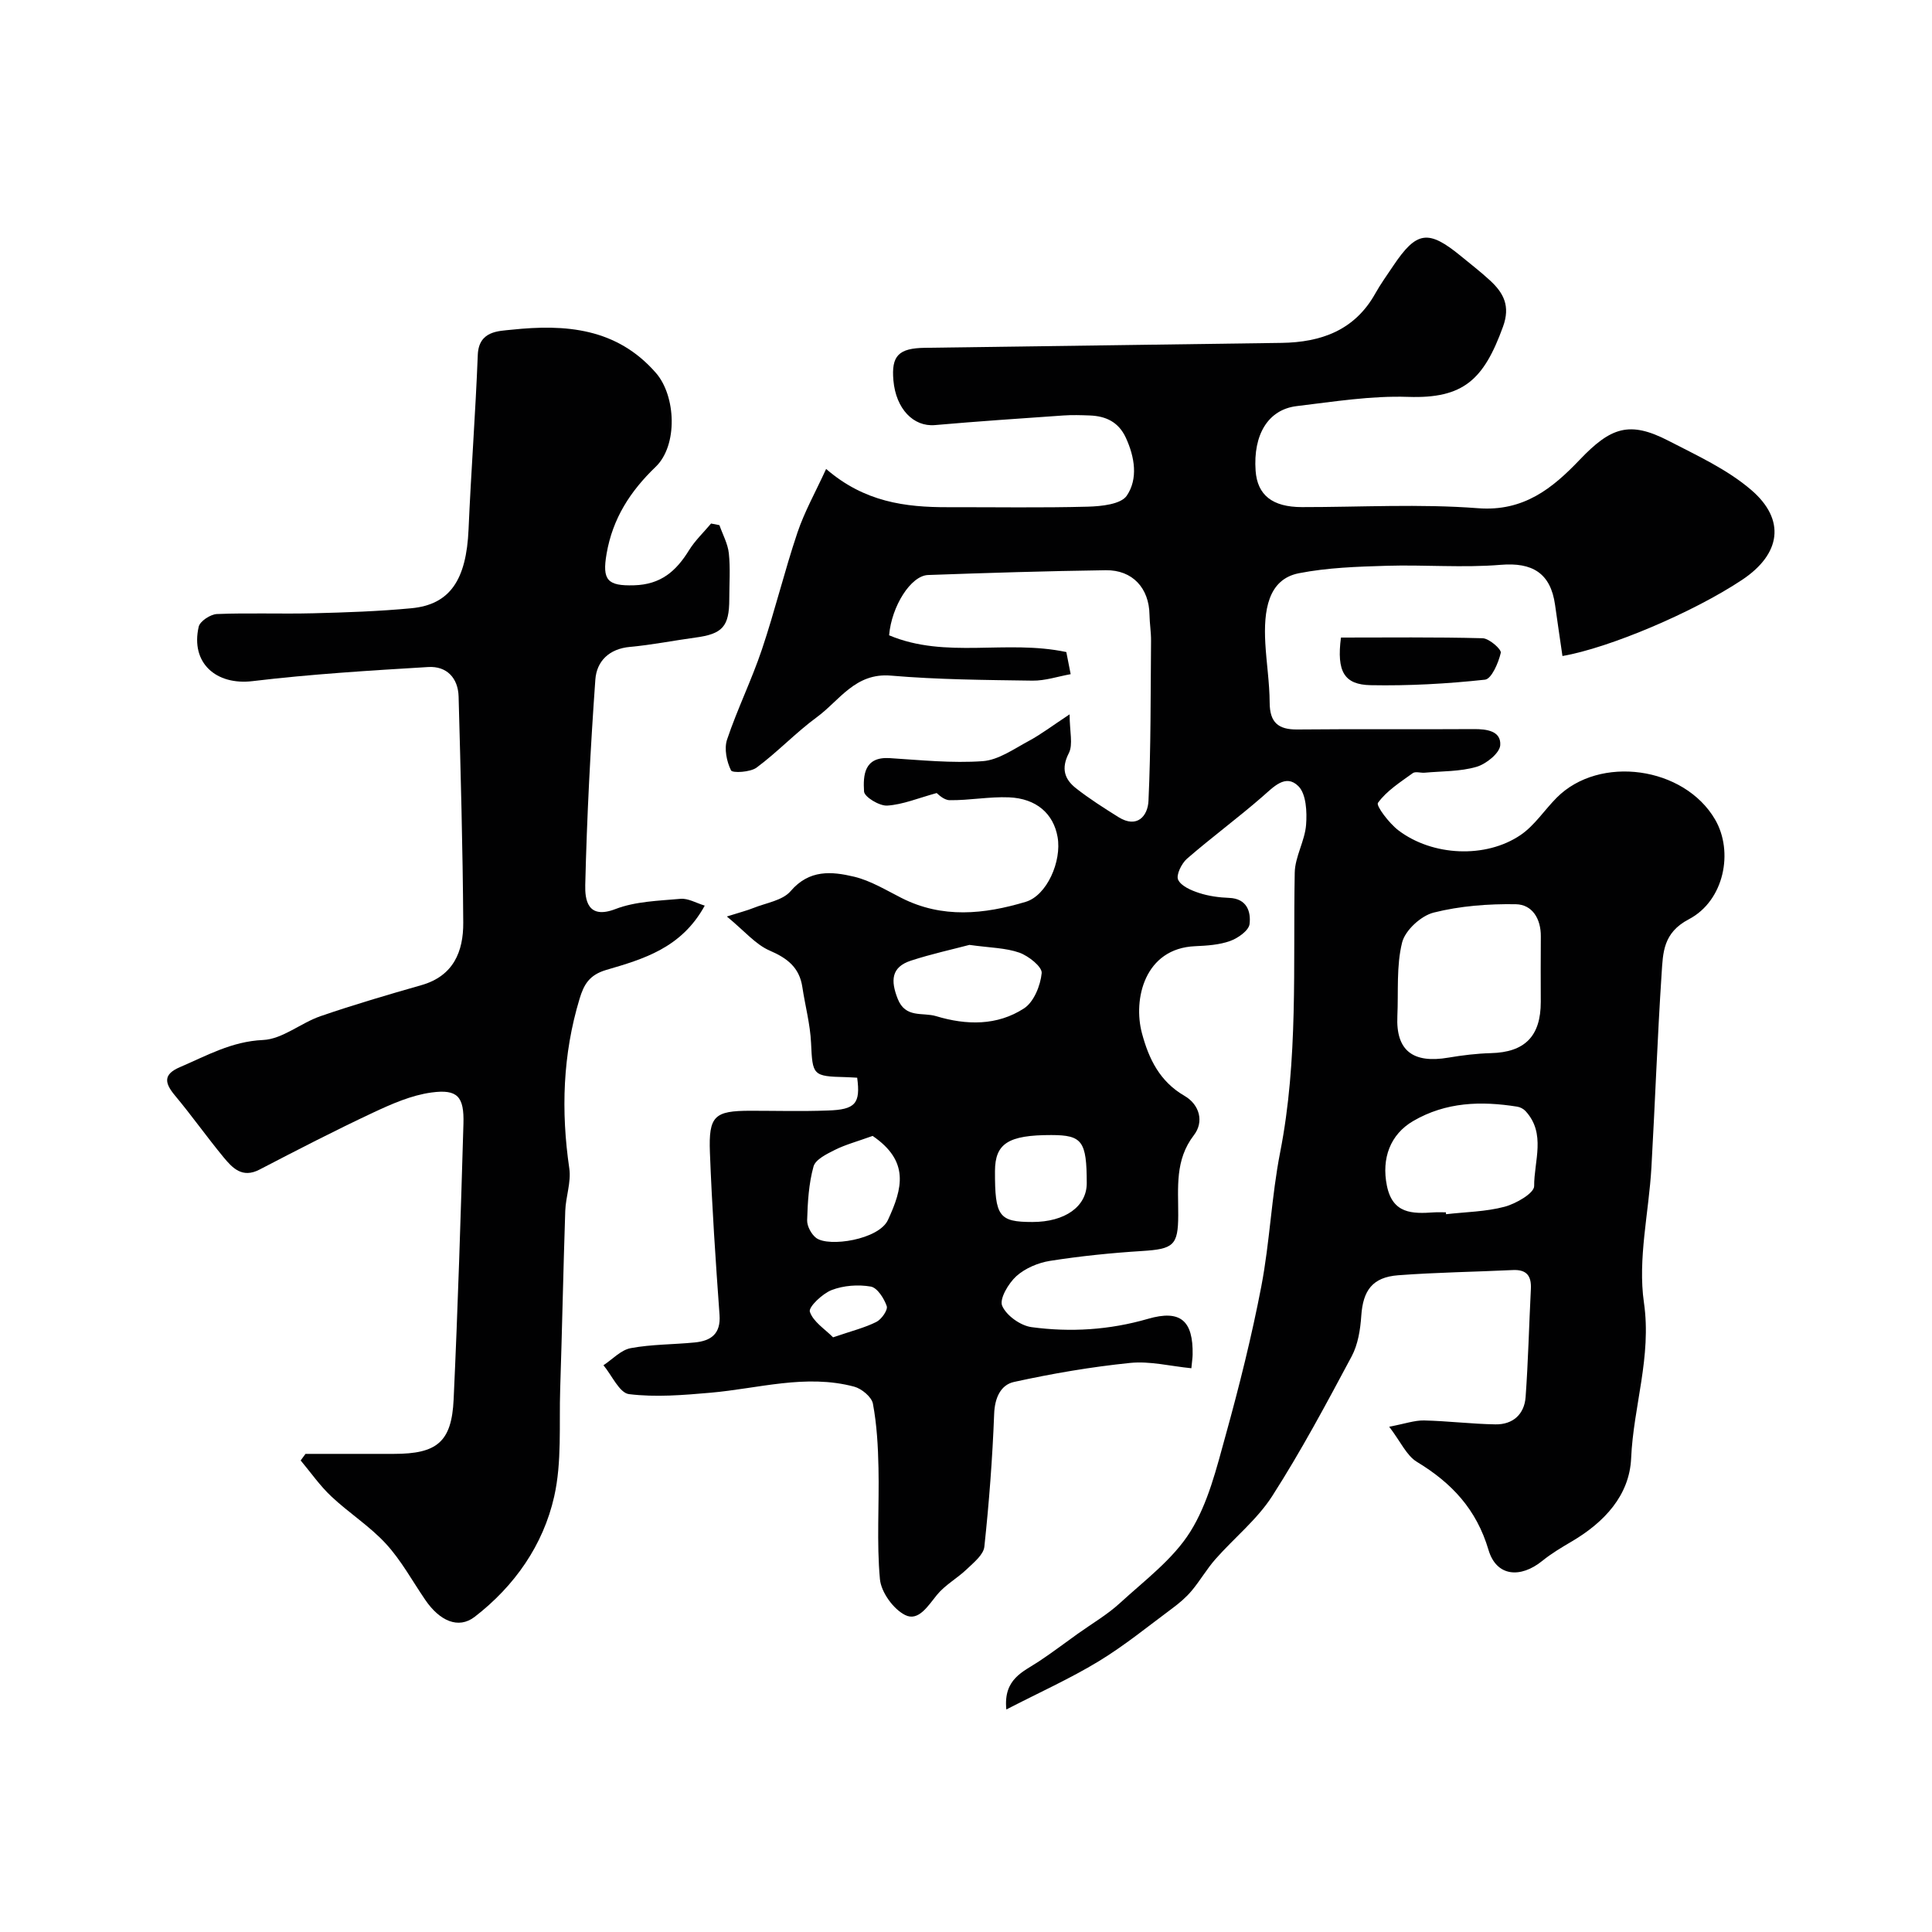 <svg enable-background="new 0 0 400 400" viewBox="0 0 400 400" xmlns="http://www.w3.org/2000/svg"><g fill="#010102"><path d="m177.47 223.13c-.76-.04-1.56-.1-2.37-.12-6.86-.16-6.87-.39-7.18-7.09-.18-3.87-1.22-7.69-1.8-11.54-.6-4.04-3.07-5.98-6.76-7.57-2.92-1.26-5.19-4.03-8.87-7.06 2.77-.88 4.18-1.23 5.52-1.77 2.64-1.06 6.02-1.54 7.68-3.48 3.87-4.52 8.51-4.09 13.14-2.99 3.42.82 6.59 2.77 9.79 4.39 8.47 4.31 17.15 3.39 25.73.82 4.39-1.31 7.5-8.39 6.61-13.43-.85-4.81-4.36-7.97-10.06-8.21-4.08-.17-8.19.64-12.28.59-1.28-.01-2.54-1.39-2.69-1.48-3.83 1.05-7 2.39-10.24 2.6-1.62.1-4.73-1.79-4.8-2.92-.2-3.33-.01-7.24 5.31-6.91 6.42.41 12.89 1.08 19.26.63 3.27-.24 6.47-2.54 9.55-4.19 2.53-1.36 4.84-3.13 8.44-5.5 0 3.56.76 6.24-.17 8.05-1.63 3.18-.87 5.39 1.49 7.25 2.78 2.18 5.79 4.09 8.79 5.97 3.91 2.44 6.08-.28 6.22-3.35.51-11.02.43-22.08.53-33.12.02-1.81-.29-3.62-.32-5.43-.08-5.5-3.51-9.29-9.05-9.21-12.27.17-24.54.55-36.8.99-3.56.13-7.55 6.45-8.06 12.48 11.75 4.95 24.25.83 36.69 3.47.13.68.43 2.2.9 4.58-2.64.47-5.29 1.38-7.92 1.34-9.77-.14-19.57-.21-29.3-1.04-7.4-.63-10.63 5.16-15.34 8.61-4.36 3.2-8.12 7.21-12.46 10.43-1.3.97-5.01 1.17-5.3.58-.91-1.85-1.45-4.49-.82-6.38 2.12-6.31 5.09-12.33 7.21-18.64 2.69-7.99 4.67-16.22 7.36-24.21 1.47-4.36 3.77-8.44 5.94-13.18 7.92 6.86 16.41 7.94 25.22 7.92 9.67-.02 19.34.15 29-.11 2.78-.08 6.82-.49 8.03-2.28 2.36-3.49 1.66-7.97-.2-12-1.5-3.24-4.11-4.47-7.44-4.6-1.83-.07-3.67-.13-5.5 0-8.86.62-17.73 1.21-26.58 1.99-4.44.39-8.08-3.35-8.6-9.25-.45-5.09 1.05-6.68 6.56-6.75 24.6-.35 49.2-.66 73.8-1.02 8.17-.12 15.13-2.58 19.4-10.21 1.11-1.99 2.46-3.85 3.73-5.75 4.83-7.2 7.24-7.55 13.98-2.03 2.03 1.67 4.12 3.28 6.05 5.06 2.82 2.6 4.25 5.3 2.69 9.58-3.98 10.96-8.17 14.92-19.64 14.53-7.66-.26-15.4.99-23.07 1.91-5.92.71-9.04 5.91-8.51 13.38.36 5.05 3.48 7.52 9.57 7.53 12.17.01 24.39-.7 36.48.23 9.47.73 15.44-4.15 21.04-10.02 6.45-6.76 10.31-8.11 18.38-3.95 5.9 3.05 12.15 5.91 17.12 10.17 7.26 6.21 6.13 13.31-1.85 18.62-10.03 6.69-27.51 14.11-37.21 15.78-.51-3.53-1.04-7.05-1.53-10.58-.92-6.62-4.74-8.84-11.24-8.3-7.84.65-15.77-.04-23.66.2-6.06.18-12.21.38-18.13 1.54-6.46 1.26-7.33 7.82-6.96 14.49.23 4.11.88 8.2.9 12.3.02 4.08 1.74 5.6 5.73 5.56 12.17-.12 24.33 0 36.5-.08 2.71-.02 5.7.38 5.51 3.33-.11 1.65-2.92 3.91-4.93 4.49-3.4.99-7.13.88-10.72 1.21-.83.07-1.91-.31-2.46.09-2.58 1.87-5.41 3.66-7.21 6.15-.44.6 2.33 4.25 4.23 5.69 7.05 5.36 18.09 5.87 25.3.97 2.9-1.97 4.94-5.18 7.48-7.73 8.86-8.9 26.39-6.46 32.79 4.52 3.87 6.64 1.91 16.8-5.43 20.65-5.36 2.81-5.35 6.92-5.64 11.25-.88 13.36-1.35 26.74-2.11 40.1-.53 9.37-2.86 18.96-1.55 28.03 1.62 11.21-2.18 21.46-2.65 32.21-.34 7.71-5.58 13.27-12.24 17.2-2.11 1.24-4.24 2.5-6.14 4.04-4.54 3.68-9.51 3.28-11.15-2.25-2.5-8.44-7.62-13.87-14.83-18.24-2.14-1.3-3.35-4.15-5.73-7.27 3.27-.62 5.25-1.34 7.21-1.3 4.93.11 9.85.73 14.78.81 3.61.06 5.99-2.08 6.25-5.65.54-7.44.71-14.91 1.09-22.36.14-2.7-.84-4.07-3.72-3.94-7.92.38-15.86.48-23.77 1.08-5.32.41-7.26 3.16-7.62 8.36-.19 2.86-.68 5.97-2 8.44-5.23 9.79-10.47 19.61-16.45 28.93-3.12 4.85-7.86 8.64-11.74 13.04-1.8 2.04-3.18 4.46-4.93 6.55-1.14 1.36-2.54 2.55-3.98 3.62-5.04 3.74-9.93 7.74-15.28 10.99-5.94 3.6-12.31 6.46-19.11 9.97-.64-6.35 3.48-7.79 6.75-9.96 2.75-1.82 5.38-3.82 8.07-5.74 2.92-2.09 6.08-3.92 8.7-6.33 5.11-4.69 10.98-9.05 14.57-14.78 3.69-5.89 5.43-13.15 7.33-20 2.82-10.18 5.39-20.47 7.38-30.84 1.75-9.15 2.1-18.57 3.89-27.7 3.77-19.2 2.66-38.56 3.02-57.9.06-3.31 2.09-6.56 2.35-9.9.21-2.69.03-6.39-1.59-8.01-2.66-2.64-5.16.18-7.5 2.21-5.07 4.41-10.5 8.41-15.57 12.81-1.12.98-2.29 3.37-1.83 4.35.62 1.32 2.71 2.21 4.34 2.74 1.99.65 4.15.94 6.25 1.02 3.67.15 4.5 2.87 4.2 5.41-.16 1.35-2.4 2.93-4.02 3.51-2.25.81-4.8.97-7.24 1.08-10.5.44-12.9 11.01-11.02 18.03 1.42 5.31 3.68 9.98 8.8 12.95 3.14 1.82 4.09 5.38 1.95 8.15-3.96 5.15-3.22 10.86-3.24 16.57-.02 6.25-.98 7-7.51 7.41-6.37.4-12.74 1.05-19.04 2.04-2.46.39-5.15 1.53-6.97 3.17-1.63 1.48-3.54 4.7-2.93 6.13.86 2.02 3.79 4.11 6.08 4.42 8.08 1.09 16.14.59 24.11-1.72 6.75-1.96 9.37.4 9.24 7.43-.01.64-.12 1.29-.26 2.8-4.3-.42-8.57-1.52-12.68-1.1-8.07.82-16.12 2.2-24.05 3.94-2.73.6-3.98 3.27-4.1 6.6-.35 9.19-1.05 18.37-2.03 27.51-.18 1.67-2.2 3.28-3.63 4.65-1.96 1.88-4.49 3.25-6.18 5.32-1.86 2.28-3.84 5.57-6.6 4.17-2.44-1.23-4.96-4.72-5.21-7.42-.7-7.63-.13-15.37-.3-23.06-.09-4.44-.34-8.92-1.15-13.26-.26-1.41-2.34-3.13-3.89-3.54-10.01-2.67-19.84.4-29.76 1.26-5.6.49-11.32.97-16.85.29-1.98-.24-3.54-3.89-5.29-5.98 1.87-1.23 3.61-3.16 5.64-3.54 4.34-.81 8.84-.74 13.27-1.18 3.35-.33 5.41-1.77 5.12-5.72-.81-11.19-1.56-22.39-1.99-33.6-.29-7.61.96-8.64 8.36-8.65 5.33 0 10.67.15 16-.05 5.79-.17 6.84-1.46 6.13-6.79zm111.84-12.76c-.33 7.13 3.2 9.86 10.57 8.6 2.9-.49 5.85-.85 8.78-.93 7.03-.17 10.35-3.49 10.34-10.63-.01-4.52-.03-9.04.01-13.55.03-3.63-1.76-6.59-5.18-6.65-5.68-.09-11.52.35-17 1.73-2.63.66-5.91 3.67-6.54 6.2-1.21 4.86-.75 10.13-.98 15.23zm10.04 40.63c.01.13.03.26.04.39 4.06-.47 8.23-.51 12.13-1.55 2.36-.63 6.12-2.81 6.11-4.27-.04-5.17 2.52-10.88-1.8-15.55-.42-.45-1.11-.81-1.72-.9-7.48-1.19-14.75-.98-21.55 2.99-4.71 2.76-6.57 7.7-5.42 13.37 1.18 5.84 5.25 5.84 9.71 5.53.84-.06 1.67-.01 2.5-.01zm-98.64-55.37c-3.38.9-7.82 1.86-12.11 3.26-4.12 1.34-4.21 4.17-2.74 7.9 1.61 4.09 5.16 2.75 7.94 3.59 6.29 1.9 12.66 2.01 18.22-1.61 2.03-1.32 3.4-4.72 3.65-7.3.12-1.3-2.71-3.55-4.61-4.23-2.87-1.01-6.09-1.01-10.35-1.61zm-20.04 39.55c-3.28 1.18-5.65 1.81-7.79 2.88-1.69.85-4.04 1.98-4.45 3.45-.99 3.56-1.21 7.39-1.32 11.12-.04 1.23.87 2.92 1.88 3.68 2.6 1.93 12.95.36 14.85-3.73 3.04-6.55 4.49-12.16-3.17-17.4zm33.08 17.82c6.76 0 11.25-3.21 11.25-8.03-.01-8.71-.93-9.96-7.33-9.97-8.91-.01-11.65 1.74-11.67 7.45-.03 9.4.82 10.55 7.75 10.55zm-41.27 23.88c3.85-1.32 6.55-1.98 8.96-3.19 1.07-.53 2.42-2.48 2.15-3.27-.55-1.6-1.96-3.82-3.31-4.05-2.61-.45-5.63-.23-8.09.72-1.92.74-4.83 3.52-4.52 4.49.7 2.1 3.16 3.62 4.81 5.3z"/><path d="m145.91 187.5c-4.82 8.8-12.74 11.07-20.38 13.31-3.55 1.04-4.66 3.07-5.54 5.99-3.49 11.55-3.86 23.23-2.12 35.13.41 2.82-.74 5.84-.84 8.78-.41 12.29-.65 24.59-1.05 36.88-.24 7.43.37 15.1-1.24 22.24-2.27 10.07-8.21 18.55-16.45 24.91-3.39 2.62-7.28.85-10.25-3.51-2.67-3.9-4.96-8.15-8.13-11.6-3.35-3.65-7.67-6.38-11.3-9.8-2.37-2.22-4.26-4.95-6.36-7.46.33-.45.67-.91 1-1.36h18.3c8.92 0 11.96-2.45 12.37-11.27.88-19.02 1.47-38.05 2.03-57.08.16-5.61-1.2-7.2-6.61-6.47-4.16.56-8.26 2.37-12.12 4.18-7.93 3.72-15.72 7.74-23.49 11.78-3.59 1.87-5.62-.34-7.5-2.62-3.43-4.16-6.55-8.58-10-12.71-2.14-2.56-2.51-4.37 1-5.87 5.56-2.38 10.72-5.34 17.22-5.63 4.03-.18 7.82-3.52 11.9-4.93 6.89-2.37 13.9-4.43 20.91-6.43 6.63-1.89 8.69-6.97 8.65-12.93-.1-15.6-.54-31.2-.96-46.79-.1-3.88-2.47-6.36-6.27-6.14-12.14.73-24.31 1.47-36.38 2.92-7.55.91-12.89-3.76-11.16-11.27.26-1.14 2.43-2.56 3.76-2.62 6.65-.27 13.33.01 19.99-.16 6.77-.17 13.55-.4 20.29-1.04 7.99-.76 11.38-5.87 11.83-16.35.52-12.04 1.44-24.06 1.91-36.1.2-5.02 4.33-4.93 7.04-5.22 11.07-1.17 21.72-.39 29.86 8.97 4.13 4.75 4.56 14.98-.08 19.43-5.23 5.02-8.89 10.66-10.15 17.97-.96 5.52.2 6.7 5.66 6.55 5.58-.15 8.73-2.93 11.4-7.25 1.25-2.02 3.03-3.7 4.57-5.54.58.11 1.15.22 1.73.34.68 1.95 1.74 3.85 1.95 5.84.33 3.13.09 6.32.09 9.49-.01 5.66-1.4 7.19-6.99 7.94-4.52.61-9.01 1.52-13.55 1.93-4.34.39-6.91 2.96-7.19 6.77-1.01 14.16-1.75 28.35-2.09 42.54-.07 2.94.42 7.21 6.25 4.97 4.16-1.6 8.95-1.71 13.5-2.12 1.56-.13 3.21.87 4.99 1.41z"/><path d="m277.63 132c9.65 0 19.49-.12 29.33.14 1.36.04 3.92 2.29 3.76 3.02-.48 2.08-1.92 5.41-3.27 5.56-7.84.85-15.77 1.29-23.65 1.14-5.49-.1-7.09-2.79-6.17-9.86z"/></g></svg>